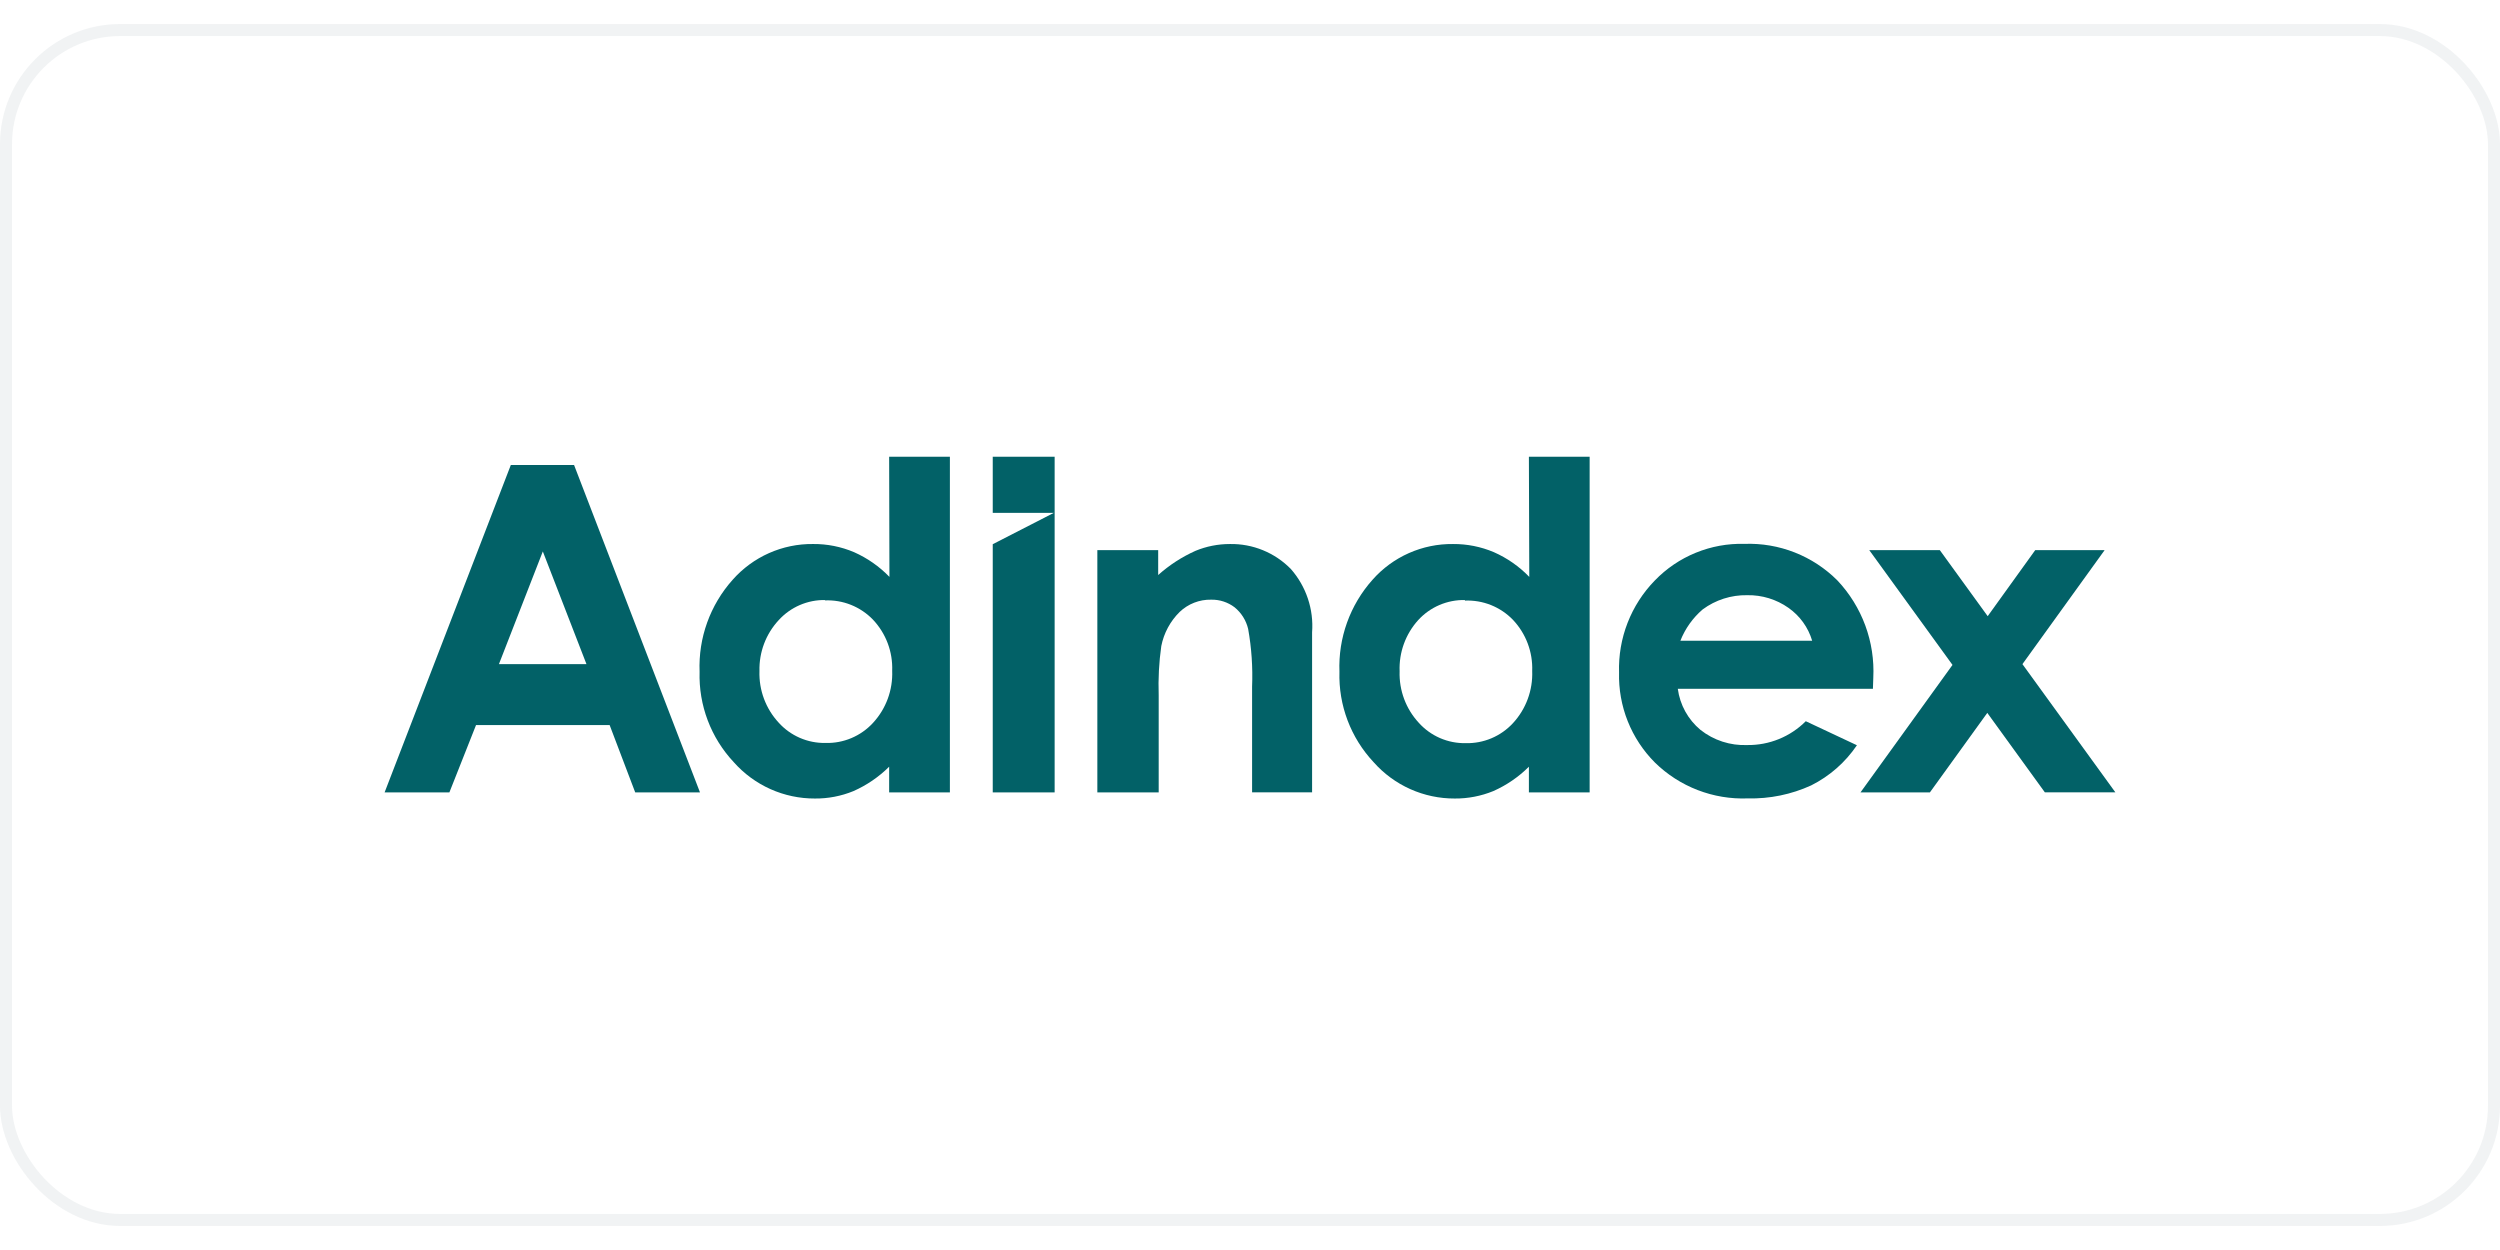 <?xml version="1.0"?>
<svg xmlns="http://www.w3.org/2000/svg" width="300" height="150" viewBox="0 0 208 100" fill="none">
<rect x="0.5" y="0.5" width="207" height="99" rx="9.5" stroke="#BAC6CA" stroke-opacity="0.2"/>
<path d="M73.977 36H79.031V63.926H73.977V61.79C73.118 62.644 72.11 63.332 71.002 63.821C69.987 64.237 68.898 64.447 67.801 64.437C66.525 64.442 65.264 64.175 64.1 63.654C62.936 63.133 61.897 62.369 61.051 61.414C59.145 59.382 58.122 56.676 58.206 53.89C58.094 51.079 59.081 48.334 60.957 46.237C61.794 45.289 62.825 44.533 63.98 44.019C65.135 43.506 66.388 43.247 67.652 43.262C68.822 43.252 69.982 43.483 71.059 43.941C72.162 44.431 73.161 45.129 74.001 45.997L73.977 36ZM68.659 47.923C67.931 47.91 67.21 48.053 66.543 48.341C65.875 48.629 65.277 49.057 64.788 49.595C63.721 50.744 63.147 52.265 63.187 53.832C63.134 55.418 63.709 56.962 64.788 58.127C65.277 58.669 65.878 59.1 66.548 59.391C67.219 59.682 67.944 59.826 68.674 59.814C69.414 59.835 70.15 59.698 70.832 59.411C71.514 59.124 72.127 58.694 72.629 58.15C73.168 57.567 73.587 56.883 73.862 56.138C74.136 55.393 74.261 54.601 74.23 53.807C74.259 53.028 74.133 52.25 73.858 51.519C73.583 50.789 73.165 50.12 72.629 49.553C72.114 49.019 71.49 48.6 70.801 48.324C70.112 48.048 69.372 47.922 68.63 47.953" fill="#026167"/>
<path d="M91.299 43.771H96.361V45.843C97.286 45.014 98.334 44.335 99.468 43.828C100.373 43.454 101.343 43.262 102.323 43.263C103.268 43.245 104.207 43.421 105.082 43.78C105.956 44.139 106.748 44.673 107.408 45.35C108.035 46.067 108.514 46.901 108.816 47.804C109.118 48.708 109.237 49.662 109.166 50.612V63.924H104.174V55.128C104.239 53.52 104.129 51.91 103.846 50.326C103.678 49.618 103.281 48.985 102.717 48.526C102.159 48.103 101.475 47.88 100.775 47.893C99.797 47.872 98.851 48.24 98.144 48.916C97.363 49.688 96.832 50.676 96.619 51.753C96.428 53.107 96.356 54.474 96.403 55.84V63.925H91.299V43.771Z" fill="#026167"/>
<path d="M127.204 36H132.258V63.926H127.204V61.79C126.348 62.644 125.342 63.332 124.237 63.821C123.221 64.236 122.133 64.445 121.035 64.437C119.76 64.442 118.499 64.175 117.335 63.654C116.171 63.133 115.131 62.369 114.286 61.414C112.38 59.381 111.357 56.676 111.442 53.89C111.334 51.079 112.32 48.336 114.193 46.237C115.03 45.288 116.062 44.531 117.219 44.018C118.375 43.505 119.629 43.247 120.894 43.263C122.062 43.254 123.219 43.485 124.293 43.942C125.398 44.43 126.398 45.128 127.236 45.998L127.204 36ZM121.886 47.923C121.155 47.908 120.429 48.05 119.758 48.338C119.086 48.626 118.484 49.055 117.991 49.595C116.941 50.757 116.387 52.284 116.448 53.849C116.394 55.435 116.969 56.979 118.049 58.143C118.539 58.686 119.139 59.117 119.809 59.408C120.48 59.699 121.205 59.843 121.936 59.831C122.673 59.85 123.407 59.712 124.087 59.425C124.767 59.138 125.377 58.709 125.878 58.167C126.966 56.989 127.541 55.427 127.479 53.824C127.508 53.044 127.381 52.267 127.106 51.536C126.832 50.806 126.414 50.138 125.878 49.57C125.362 49.036 124.739 48.617 124.05 48.341C123.361 48.066 122.621 47.939 121.879 47.969" fill="#026167"/>
<path d="M155.827 55.309H139.593C139.771 56.643 140.443 57.862 141.476 58.724C142.582 59.598 143.963 60.046 145.371 59.988C146.274 60 147.17 59.831 148.007 59.49C148.843 59.15 149.603 58.645 150.241 58.005L154.495 60.004C153.534 61.426 152.223 62.577 150.688 63.346C149.033 64.102 147.229 64.471 145.41 64.427C143.988 64.481 142.57 64.245 141.242 63.732C139.914 63.219 138.705 62.44 137.689 61.444C136.709 60.462 135.94 59.292 135.427 58.004C134.914 56.716 134.669 55.337 134.706 53.95C134.662 52.54 134.903 51.136 135.414 49.821C135.925 48.506 136.696 47.308 137.681 46.297C138.643 45.299 139.803 44.513 141.087 43.989C142.37 43.464 143.748 43.212 145.134 43.25C146.565 43.198 147.991 43.441 149.323 43.965C150.655 44.49 151.864 45.284 152.875 46.297C153.892 47.377 154.68 48.65 155.193 50.042C155.705 51.433 155.932 52.914 155.858 54.395L155.827 55.309ZM150.773 51.311C150.443 50.2 149.746 49.233 148.795 48.568C147.794 47.865 146.596 47.498 145.373 47.52C144.039 47.494 142.734 47.911 141.662 48.704C140.84 49.409 140.204 50.304 139.807 51.311H150.773Z" fill="#026167"/>
<path d="M155.523 43.772H161.393L165.376 49.266L169.33 43.772H175.104L168.266 53.256L176 63.924H170.133L165.343 57.312L160.569 63.925H154.795L162.448 53.321L155.523 43.772Z" fill="#026167"/>
<path d="M42.501 36.687H47.762L58.238 63.925H52.849L50.722 58.327H39.605L37.39 63.925H32L42.501 36.687ZM45.163 43.88L41.51 53.257H48.795L45.163 43.88Z" fill="#026167"/>
<path d="M82.596 36V40.67H87.68L82.596 43.278V63.926H87.746V36H82.596Z" fill="#026167"/>
</svg>
